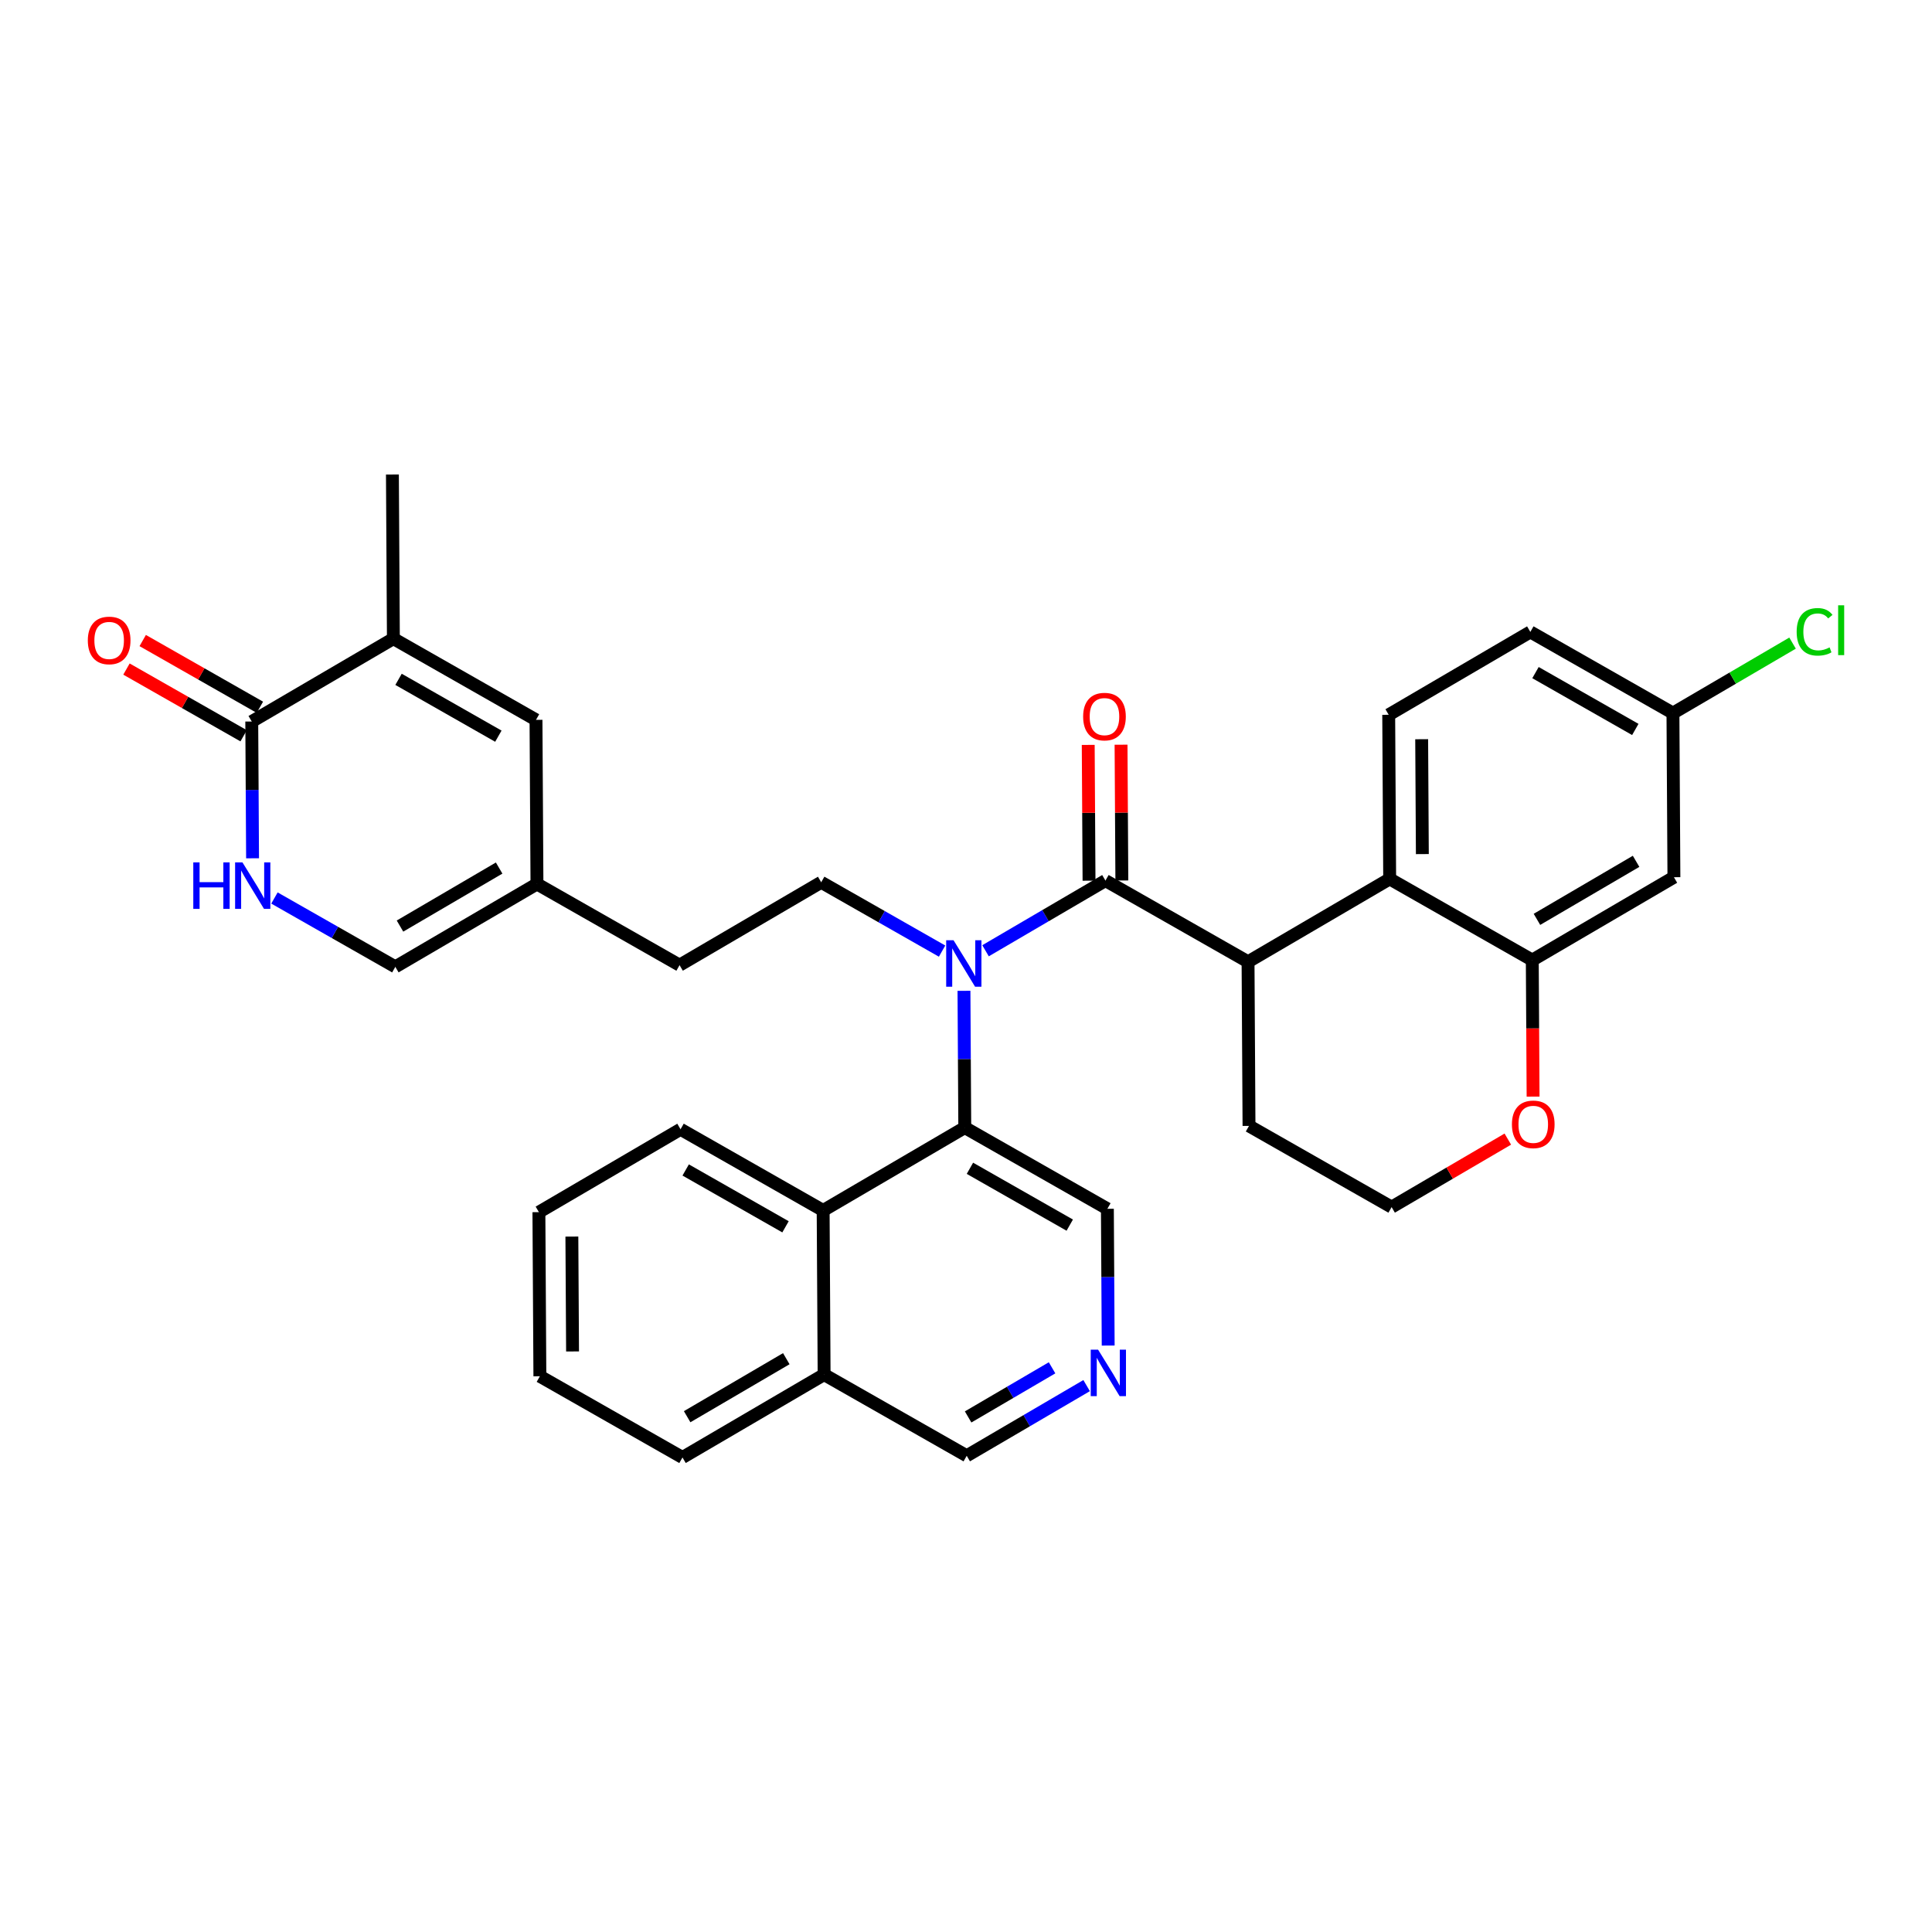 <?xml version='1.0' encoding='iso-8859-1'?>
<svg version='1.1' baseProfile='full'
              xmlns='http://www.w3.org/2000/svg'
                      xmlns:rdkit='http://www.rdkit.org/xml'
                      xmlns:xlink='http://www.w3.org/1999/xlink'
                  xml:space='preserve'
width='300px' height='300px' viewBox='0 0 300 300'>
<!-- END OF HEADER -->
<rect style='opacity:1.0;fill:#FFFFFF;stroke:none' width='300' height='300' x='0' y='0'> </rect>
<rect style='opacity:1.0;fill:#FFFFFF;stroke:none' width='300' height='300' x='0' y='0'> </rect>
<path class='bond-0 atom-0 atom-1' d='M 60.934,73.684 L 61.085,99.166' style='fill:none;fill-rule:evenodd;stroke:#000000;stroke-width:2.0px;stroke-linecap:butt;stroke-linejoin:miter;stroke-opacity:1' />
<path class='bond-1 atom-1 atom-2' d='M 61.085,99.166 L 83.229,111.777' style='fill:none;fill-rule:evenodd;stroke:#000000;stroke-width:2.0px;stroke-linecap:butt;stroke-linejoin:miter;stroke-opacity:1' />
<path class='bond-1 atom-1 atom-2' d='M 61.885,105.487 L 77.385,114.314' style='fill:none;fill-rule:evenodd;stroke:#000000;stroke-width:2.0px;stroke-linecap:butt;stroke-linejoin:miter;stroke-opacity:1' />
<path class='bond-33 atom-32 atom-1' d='M 39.093,112.038 L 61.085,99.166' style='fill:none;fill-rule:evenodd;stroke:#000000;stroke-width:2.0px;stroke-linecap:butt;stroke-linejoin:miter;stroke-opacity:1' />
<path class='bond-2 atom-2 atom-3' d='M 83.229,111.777 L 83.38,137.259' style='fill:none;fill-rule:evenodd;stroke:#000000;stroke-width:2.0px;stroke-linecap:butt;stroke-linejoin:miter;stroke-opacity:1' />
<path class='bond-3 atom-3 atom-4' d='M 83.38,137.259 L 105.523,149.869' style='fill:none;fill-rule:evenodd;stroke:#000000;stroke-width:2.0px;stroke-linecap:butt;stroke-linejoin:miter;stroke-opacity:1' />
<path class='bond-29 atom-3 atom-30' d='M 83.38,137.259 L 61.387,150.131' style='fill:none;fill-rule:evenodd;stroke:#000000;stroke-width:2.0px;stroke-linecap:butt;stroke-linejoin:miter;stroke-opacity:1' />
<path class='bond-29 atom-3 atom-30' d='M 77.506,134.791 L 62.111,143.801' style='fill:none;fill-rule:evenodd;stroke:#000000;stroke-width:2.0px;stroke-linecap:butt;stroke-linejoin:miter;stroke-opacity:1' />
<path class='bond-4 atom-4 atom-5' d='M 105.523,149.869 L 127.516,136.998' style='fill:none;fill-rule:evenodd;stroke:#000000;stroke-width:2.0px;stroke-linecap:butt;stroke-linejoin:miter;stroke-opacity:1' />
<path class='bond-5 atom-5 atom-6' d='M 127.516,136.998 L 136.901,142.342' style='fill:none;fill-rule:evenodd;stroke:#000000;stroke-width:2.0px;stroke-linecap:butt;stroke-linejoin:miter;stroke-opacity:1' />
<path class='bond-5 atom-5 atom-6' d='M 136.901,142.342 L 146.286,147.687' style='fill:none;fill-rule:evenodd;stroke:#0000FF;stroke-width:2.0px;stroke-linecap:butt;stroke-linejoin:miter;stroke-opacity:1' />
<path class='bond-6 atom-6 atom-7' d='M 153.033,147.634 L 162.343,142.185' style='fill:none;fill-rule:evenodd;stroke:#0000FF;stroke-width:2.0px;stroke-linecap:butt;stroke-linejoin:miter;stroke-opacity:1' />
<path class='bond-6 atom-6 atom-7' d='M 162.343,142.185 L 171.652,136.737' style='fill:none;fill-rule:evenodd;stroke:#000000;stroke-width:2.0px;stroke-linecap:butt;stroke-linejoin:miter;stroke-opacity:1' />
<path class='bond-19 atom-6 atom-20' d='M 149.685,153.854 L 149.747,164.472' style='fill:none;fill-rule:evenodd;stroke:#0000FF;stroke-width:2.0px;stroke-linecap:butt;stroke-linejoin:miter;stroke-opacity:1' />
<path class='bond-19 atom-6 atom-20' d='M 149.747,164.472 L 149.81,175.09' style='fill:none;fill-rule:evenodd;stroke:#000000;stroke-width:2.0px;stroke-linecap:butt;stroke-linejoin:miter;stroke-opacity:1' />
<path class='bond-7 atom-7 atom-8' d='M 174.2,136.721 L 174.138,126.18' style='fill:none;fill-rule:evenodd;stroke:#000000;stroke-width:2.0px;stroke-linecap:butt;stroke-linejoin:miter;stroke-opacity:1' />
<path class='bond-7 atom-7 atom-8' d='M 174.138,126.18 L 174.076,115.638' style='fill:none;fill-rule:evenodd;stroke:#FF0000;stroke-width:2.0px;stroke-linecap:butt;stroke-linejoin:miter;stroke-opacity:1' />
<path class='bond-7 atom-7 atom-8' d='M 169.104,136.752 L 169.042,126.21' style='fill:none;fill-rule:evenodd;stroke:#000000;stroke-width:2.0px;stroke-linecap:butt;stroke-linejoin:miter;stroke-opacity:1' />
<path class='bond-7 atom-7 atom-8' d='M 169.042,126.21 L 168.979,115.668' style='fill:none;fill-rule:evenodd;stroke:#FF0000;stroke-width:2.0px;stroke-linecap:butt;stroke-linejoin:miter;stroke-opacity:1' />
<path class='bond-8 atom-7 atom-9' d='M 171.652,136.737 L 193.796,149.347' style='fill:none;fill-rule:evenodd;stroke:#000000;stroke-width:2.0px;stroke-linecap:butt;stroke-linejoin:miter;stroke-opacity:1' />
<path class='bond-9 atom-9 atom-10' d='M 193.796,149.347 L 193.946,174.829' style='fill:none;fill-rule:evenodd;stroke:#000000;stroke-width:2.0px;stroke-linecap:butt;stroke-linejoin:miter;stroke-opacity:1' />
<path class='bond-34 atom-19 atom-9' d='M 215.788,136.475 L 193.796,149.347' style='fill:none;fill-rule:evenodd;stroke:#000000;stroke-width:2.0px;stroke-linecap:butt;stroke-linejoin:miter;stroke-opacity:1' />
<path class='bond-10 atom-10 atom-11' d='M 193.946,174.829 L 216.09,187.44' style='fill:none;fill-rule:evenodd;stroke:#000000;stroke-width:2.0px;stroke-linecap:butt;stroke-linejoin:miter;stroke-opacity:1' />
<path class='bond-11 atom-11 atom-12' d='M 216.09,187.44 L 225.111,182.16' style='fill:none;fill-rule:evenodd;stroke:#000000;stroke-width:2.0px;stroke-linecap:butt;stroke-linejoin:miter;stroke-opacity:1' />
<path class='bond-11 atom-11 atom-12' d='M 225.111,182.16 L 234.133,176.88' style='fill:none;fill-rule:evenodd;stroke:#FF0000;stroke-width:2.0px;stroke-linecap:butt;stroke-linejoin:miter;stroke-opacity:1' />
<path class='bond-12 atom-12 atom-13' d='M 238.057,170.282 L 237.995,159.684' style='fill:none;fill-rule:evenodd;stroke:#FF0000;stroke-width:2.0px;stroke-linecap:butt;stroke-linejoin:miter;stroke-opacity:1' />
<path class='bond-12 atom-12 atom-13' d='M 237.995,159.684 L 237.932,149.086' style='fill:none;fill-rule:evenodd;stroke:#000000;stroke-width:2.0px;stroke-linecap:butt;stroke-linejoin:miter;stroke-opacity:1' />
<path class='bond-13 atom-13 atom-14' d='M 237.932,149.086 L 259.925,136.214' style='fill:none;fill-rule:evenodd;stroke:#000000;stroke-width:2.0px;stroke-linecap:butt;stroke-linejoin:miter;stroke-opacity:1' />
<path class='bond-13 atom-13 atom-14' d='M 238.657,142.757 L 254.051,133.746' style='fill:none;fill-rule:evenodd;stroke:#000000;stroke-width:2.0px;stroke-linecap:butt;stroke-linejoin:miter;stroke-opacity:1' />
<path class='bond-36 atom-19 atom-13' d='M 215.788,136.475 L 237.932,149.086' style='fill:none;fill-rule:evenodd;stroke:#000000;stroke-width:2.0px;stroke-linecap:butt;stroke-linejoin:miter;stroke-opacity:1' />
<path class='bond-14 atom-14 atom-15' d='M 259.925,136.214 L 259.774,110.732' style='fill:none;fill-rule:evenodd;stroke:#000000;stroke-width:2.0px;stroke-linecap:butt;stroke-linejoin:miter;stroke-opacity:1' />
<path class='bond-15 atom-15 atom-16' d='M 259.774,110.732 L 269.06,105.297' style='fill:none;fill-rule:evenodd;stroke:#000000;stroke-width:2.0px;stroke-linecap:butt;stroke-linejoin:miter;stroke-opacity:1' />
<path class='bond-15 atom-15 atom-16' d='M 269.06,105.297 L 278.347,99.862' style='fill:none;fill-rule:evenodd;stroke:#00CC00;stroke-width:2.0px;stroke-linecap:butt;stroke-linejoin:miter;stroke-opacity:1' />
<path class='bond-16 atom-15 atom-17' d='M 259.774,110.732 L 237.63,98.122' style='fill:none;fill-rule:evenodd;stroke:#000000;stroke-width:2.0px;stroke-linecap:butt;stroke-linejoin:miter;stroke-opacity:1' />
<path class='bond-16 atom-15 atom-17' d='M 253.93,113.269 L 238.43,104.442' style='fill:none;fill-rule:evenodd;stroke:#000000;stroke-width:2.0px;stroke-linecap:butt;stroke-linejoin:miter;stroke-opacity:1' />
<path class='bond-17 atom-17 atom-18' d='M 237.63,98.122 L 215.638,110.993' style='fill:none;fill-rule:evenodd;stroke:#000000;stroke-width:2.0px;stroke-linecap:butt;stroke-linejoin:miter;stroke-opacity:1' />
<path class='bond-18 atom-18 atom-19' d='M 215.638,110.993 L 215.788,136.475' style='fill:none;fill-rule:evenodd;stroke:#000000;stroke-width:2.0px;stroke-linecap:butt;stroke-linejoin:miter;stroke-opacity:1' />
<path class='bond-18 atom-18 atom-19' d='M 220.757,114.785 L 220.862,132.623' style='fill:none;fill-rule:evenodd;stroke:#000000;stroke-width:2.0px;stroke-linecap:butt;stroke-linejoin:miter;stroke-opacity:1' />
<path class='bond-20 atom-20 atom-21' d='M 149.81,175.09 L 171.954,187.701' style='fill:none;fill-rule:evenodd;stroke:#000000;stroke-width:2.0px;stroke-linecap:butt;stroke-linejoin:miter;stroke-opacity:1' />
<path class='bond-20 atom-20 atom-21' d='M 150.61,181.411 L 166.11,190.238' style='fill:none;fill-rule:evenodd;stroke:#000000;stroke-width:2.0px;stroke-linecap:butt;stroke-linejoin:miter;stroke-opacity:1' />
<path class='bond-35 atom-29 atom-20' d='M 127.818,187.962 L 149.81,175.09' style='fill:none;fill-rule:evenodd;stroke:#000000;stroke-width:2.0px;stroke-linecap:butt;stroke-linejoin:miter;stroke-opacity:1' />
<path class='bond-21 atom-21 atom-22' d='M 171.954,187.701 L 172.017,198.319' style='fill:none;fill-rule:evenodd;stroke:#000000;stroke-width:2.0px;stroke-linecap:butt;stroke-linejoin:miter;stroke-opacity:1' />
<path class='bond-21 atom-21 atom-22' d='M 172.017,198.319 L 172.079,208.937' style='fill:none;fill-rule:evenodd;stroke:#0000FF;stroke-width:2.0px;stroke-linecap:butt;stroke-linejoin:miter;stroke-opacity:1' />
<path class='bond-22 atom-22 atom-23' d='M 168.731,215.157 L 159.421,220.606' style='fill:none;fill-rule:evenodd;stroke:#0000FF;stroke-width:2.0px;stroke-linecap:butt;stroke-linejoin:miter;stroke-opacity:1' />
<path class='bond-22 atom-22 atom-23' d='M 159.421,220.606 L 150.112,226.054' style='fill:none;fill-rule:evenodd;stroke:#000000;stroke-width:2.0px;stroke-linecap:butt;stroke-linejoin:miter;stroke-opacity:1' />
<path class='bond-22 atom-22 atom-23' d='M 163.364,212.393 L 156.847,216.207' style='fill:none;fill-rule:evenodd;stroke:#0000FF;stroke-width:2.0px;stroke-linecap:butt;stroke-linejoin:miter;stroke-opacity:1' />
<path class='bond-22 atom-22 atom-23' d='M 156.847,216.207 L 150.33,220.021' style='fill:none;fill-rule:evenodd;stroke:#000000;stroke-width:2.0px;stroke-linecap:butt;stroke-linejoin:miter;stroke-opacity:1' />
<path class='bond-23 atom-23 atom-24' d='M 150.112,226.054 L 127.968,213.444' style='fill:none;fill-rule:evenodd;stroke:#000000;stroke-width:2.0px;stroke-linecap:butt;stroke-linejoin:miter;stroke-opacity:1' />
<path class='bond-24 atom-24 atom-25' d='M 127.968,213.444 L 105.976,226.316' style='fill:none;fill-rule:evenodd;stroke:#000000;stroke-width:2.0px;stroke-linecap:butt;stroke-linejoin:miter;stroke-opacity:1' />
<path class='bond-24 atom-24 atom-25' d='M 122.095,210.976 L 106.7,219.986' style='fill:none;fill-rule:evenodd;stroke:#000000;stroke-width:2.0px;stroke-linecap:butt;stroke-linejoin:miter;stroke-opacity:1' />
<path class='bond-37 atom-29 atom-24' d='M 127.818,187.962 L 127.968,213.444' style='fill:none;fill-rule:evenodd;stroke:#000000;stroke-width:2.0px;stroke-linecap:butt;stroke-linejoin:miter;stroke-opacity:1' />
<path class='bond-25 atom-25 atom-26' d='M 105.976,226.316 L 83.832,213.705' style='fill:none;fill-rule:evenodd;stroke:#000000;stroke-width:2.0px;stroke-linecap:butt;stroke-linejoin:miter;stroke-opacity:1' />
<path class='bond-26 atom-26 atom-27' d='M 83.832,213.705 L 83.681,188.223' style='fill:none;fill-rule:evenodd;stroke:#000000;stroke-width:2.0px;stroke-linecap:butt;stroke-linejoin:miter;stroke-opacity:1' />
<path class='bond-26 atom-26 atom-27' d='M 88.906,209.853 L 88.8,192.015' style='fill:none;fill-rule:evenodd;stroke:#000000;stroke-width:2.0px;stroke-linecap:butt;stroke-linejoin:miter;stroke-opacity:1' />
<path class='bond-27 atom-27 atom-28' d='M 83.681,188.223 L 105.674,175.351' style='fill:none;fill-rule:evenodd;stroke:#000000;stroke-width:2.0px;stroke-linecap:butt;stroke-linejoin:miter;stroke-opacity:1' />
<path class='bond-28 atom-28 atom-29' d='M 105.674,175.351 L 127.818,187.962' style='fill:none;fill-rule:evenodd;stroke:#000000;stroke-width:2.0px;stroke-linecap:butt;stroke-linejoin:miter;stroke-opacity:1' />
<path class='bond-28 atom-28 atom-29' d='M 106.473,181.672 L 121.974,190.499' style='fill:none;fill-rule:evenodd;stroke:#000000;stroke-width:2.0px;stroke-linecap:butt;stroke-linejoin:miter;stroke-opacity:1' />
<path class='bond-30 atom-30 atom-31' d='M 61.387,150.131 L 52.002,144.786' style='fill:none;fill-rule:evenodd;stroke:#000000;stroke-width:2.0px;stroke-linecap:butt;stroke-linejoin:miter;stroke-opacity:1' />
<path class='bond-30 atom-30 atom-31' d='M 52.002,144.786 L 42.617,139.442' style='fill:none;fill-rule:evenodd;stroke:#0000FF;stroke-width:2.0px;stroke-linecap:butt;stroke-linejoin:miter;stroke-opacity:1' />
<path class='bond-31 atom-31 atom-32' d='M 39.218,133.275 L 39.156,122.656' style='fill:none;fill-rule:evenodd;stroke:#0000FF;stroke-width:2.0px;stroke-linecap:butt;stroke-linejoin:miter;stroke-opacity:1' />
<path class='bond-31 atom-31 atom-32' d='M 39.156,122.656 L 39.093,112.038' style='fill:none;fill-rule:evenodd;stroke:#000000;stroke-width:2.0px;stroke-linecap:butt;stroke-linejoin:miter;stroke-opacity:1' />
<path class='bond-32 atom-32 atom-33' d='M 40.354,109.824 L 31.257,104.643' style='fill:none;fill-rule:evenodd;stroke:#000000;stroke-width:2.0px;stroke-linecap:butt;stroke-linejoin:miter;stroke-opacity:1' />
<path class='bond-32 atom-32 atom-33' d='M 31.257,104.643 L 22.16,99.463' style='fill:none;fill-rule:evenodd;stroke:#FF0000;stroke-width:2.0px;stroke-linecap:butt;stroke-linejoin:miter;stroke-opacity:1' />
<path class='bond-32 atom-32 atom-33' d='M 37.832,114.252 L 28.735,109.072' style='fill:none;fill-rule:evenodd;stroke:#000000;stroke-width:2.0px;stroke-linecap:butt;stroke-linejoin:miter;stroke-opacity:1' />
<path class='bond-32 atom-32 atom-33' d='M 28.735,109.072 L 19.638,103.891' style='fill:none;fill-rule:evenodd;stroke:#FF0000;stroke-width:2.0px;stroke-linecap:butt;stroke-linejoin:miter;stroke-opacity:1' />
<path  class='atom-6' d='M 148.064 146
L 150.429 149.822
Q 150.663 150.199, 151.041 150.882
Q 151.418 151.565, 151.438 151.606
L 151.438 146
L 152.396 146
L 152.396 153.217
L 151.408 153.217
L 148.869 149.037
Q 148.574 148.548, 148.258 147.988
Q 147.952 147.427, 147.86 147.254
L 147.86 153.217
L 146.923 153.217
L 146.923 146
L 148.064 146
' fill='#0000FF'/>
<path  class='atom-8' d='M 168.189 111.275
Q 168.189 109.542, 169.045 108.574
Q 169.901 107.605, 171.501 107.605
Q 173.102 107.605, 173.958 108.574
Q 174.814 109.542, 174.814 111.275
Q 174.814 113.028, 173.948 114.027
Q 173.081 115.016, 171.501 115.016
Q 169.911 115.016, 169.045 114.027
Q 168.189 113.038, 168.189 111.275
M 171.501 114.2
Q 172.602 114.2, 173.193 113.466
Q 173.795 112.722, 173.795 111.275
Q 173.795 109.858, 173.193 109.145
Q 172.602 108.421, 171.501 108.421
Q 170.401 108.421, 169.799 109.134
Q 169.208 109.848, 169.208 111.275
Q 169.208 112.732, 169.799 113.466
Q 170.401 114.2, 171.501 114.2
' fill='#FF0000'/>
<path  class='atom-12' d='M 234.77 174.588
Q 234.77 172.855, 235.626 171.887
Q 236.482 170.919, 238.083 170.919
Q 239.683 170.919, 240.539 171.887
Q 241.395 172.855, 241.395 174.588
Q 241.395 176.341, 240.529 177.34
Q 239.663 178.329, 238.083 178.329
Q 236.493 178.329, 235.626 177.34
Q 234.77 176.352, 234.77 174.588
M 238.083 177.514
Q 239.184 177.514, 239.775 176.78
Q 240.376 176.036, 240.376 174.588
Q 240.376 173.171, 239.775 172.458
Q 239.184 171.734, 238.083 171.734
Q 236.982 171.734, 236.381 172.448
Q 235.789 173.161, 235.789 174.588
Q 235.789 176.046, 236.381 176.78
Q 236.982 177.514, 238.083 177.514
' fill='#FF0000'/>
<path  class='atom-16' d='M 278.984 98.11
Q 278.984 96.316, 279.82 95.379
Q 280.666 94.43, 282.266 94.43
Q 283.754 94.43, 284.549 95.48
L 283.877 96.031
Q 283.296 95.266, 282.266 95.266
Q 281.175 95.266, 280.594 96
Q 280.024 96.724, 280.024 98.11
Q 280.024 99.537, 280.615 100.271
Q 281.216 101.005, 282.378 101.005
Q 283.173 101.005, 284.101 100.526
L 284.386 101.29
Q 284.009 101.535, 283.438 101.678
Q 282.867 101.82, 282.235 101.82
Q 280.666 101.82, 279.82 100.862
Q 278.984 99.904, 278.984 98.11
' fill='#00CC00'/>
<path  class='atom-16' d='M 285.426 93.992
L 286.364 93.992
L 286.364 101.729
L 285.426 101.729
L 285.426 93.992
' fill='#00CC00'/>
<path  class='atom-22' d='M 170.509 209.574
L 172.874 213.397
Q 173.109 213.774, 173.486 214.457
Q 173.863 215.14, 173.883 215.181
L 173.883 209.574
L 174.841 209.574
L 174.841 216.791
L 173.853 216.791
L 171.315 212.612
Q 171.019 212.123, 170.703 211.562
Q 170.397 211.001, 170.306 210.828
L 170.306 216.791
L 169.368 216.791
L 169.368 209.574
L 170.509 209.574
' fill='#0000FF'/>
<path  class='atom-31' d='M 30.014 133.912
L 30.992 133.912
L 30.992 136.98
L 34.682 136.98
L 34.682 133.912
L 35.661 133.912
L 35.661 141.128
L 34.682 141.128
L 34.682 137.795
L 30.992 137.795
L 30.992 141.128
L 30.014 141.128
L 30.014 133.912
' fill='#0000FF'/>
<path  class='atom-31' d='M 37.648 133.912
L 40.013 137.734
Q 40.247 138.111, 40.625 138.794
Q 41.002 139.477, 41.022 139.518
L 41.022 133.912
L 41.98 133.912
L 41.98 141.128
L 40.992 141.128
L 38.453 136.949
Q 38.158 136.46, 37.842 135.899
Q 37.536 135.339, 37.444 135.166
L 37.444 141.128
L 36.507 141.128
L 36.507 133.912
L 37.648 133.912
' fill='#0000FF'/>
<path  class='atom-33' d='M 13.636 99.448
Q 13.636 97.715, 14.493 96.747
Q 15.349 95.778, 16.949 95.778
Q 18.549 95.778, 19.406 96.747
Q 20.262 97.715, 20.262 99.448
Q 20.262 101.201, 19.395 102.2
Q 18.529 103.189, 16.949 103.189
Q 15.359 103.189, 14.493 102.2
Q 13.636 101.211, 13.636 99.448
M 16.949 102.373
Q 18.05 102.373, 18.641 101.64
Q 19.242 100.895, 19.242 99.448
Q 19.242 98.031, 18.641 97.318
Q 18.05 96.594, 16.949 96.594
Q 15.848 96.594, 15.247 97.308
Q 14.656 98.021, 14.656 99.448
Q 14.656 100.906, 15.247 101.64
Q 15.848 102.373, 16.949 102.373
' fill='#FF0000'/>
</svg>

